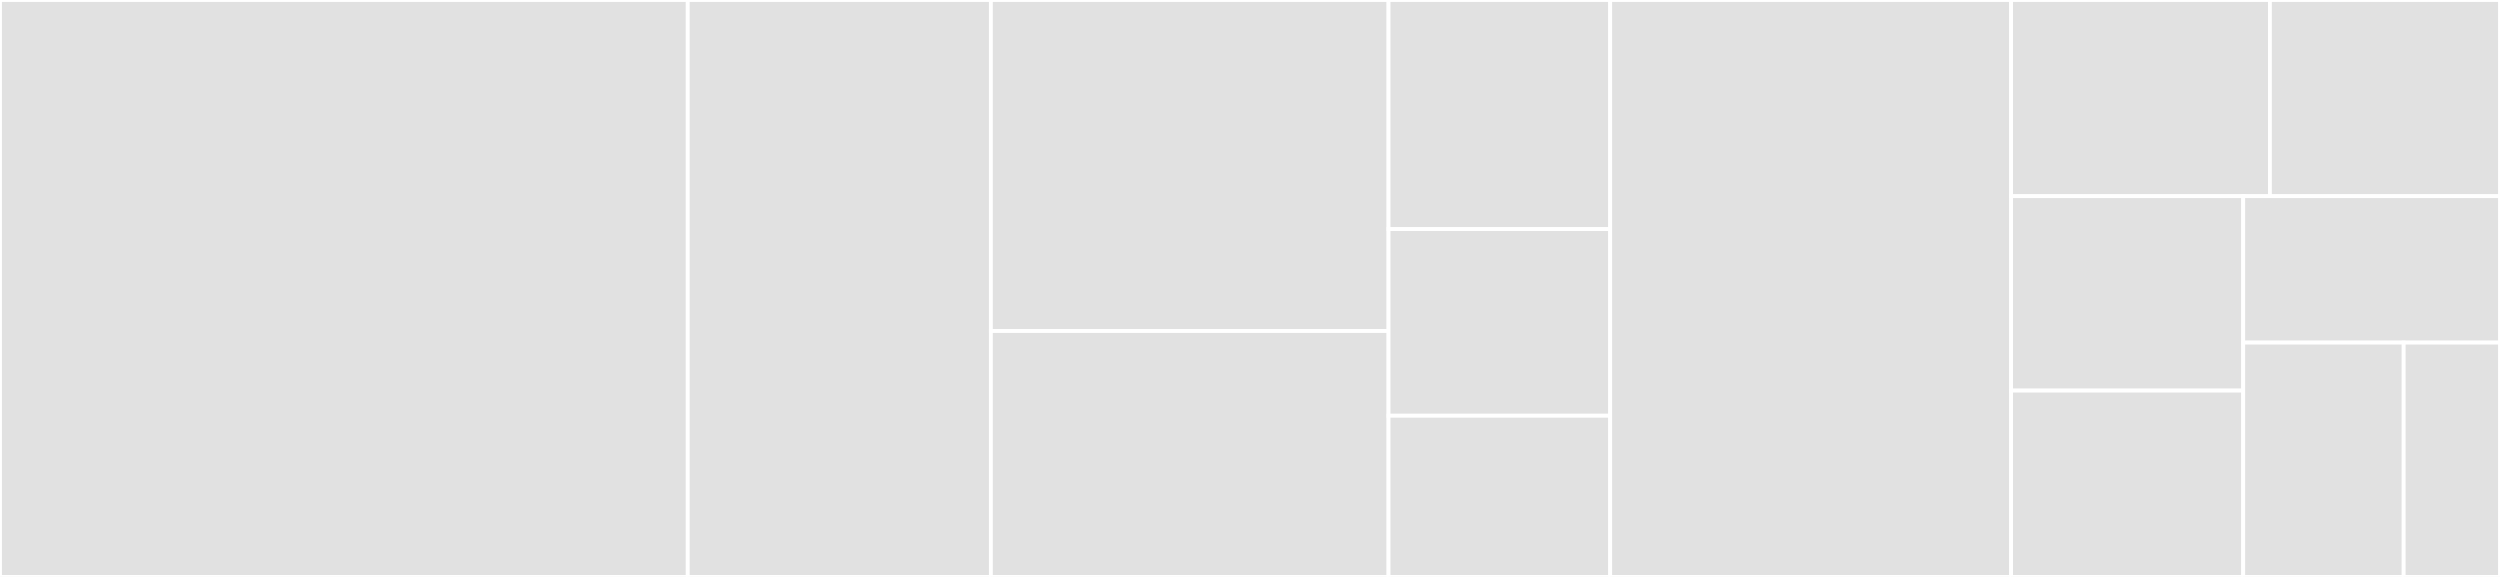 <svg baseProfile="full" width="650" height="150" viewBox="0 0 650 150" version="1.1"
xmlns="http://www.w3.org/2000/svg" xmlns:ev="http://www.w3.org/2001/xml-events"
xmlns:xlink="http://www.w3.org/1999/xlink">

<rect x="0" y="0" width="650" height="150" fill="#333333" stroke="none"/>

<style>rect.s{mask:url(#mask);}</style>
<defs>
  <pattern id="white" width="4" height="4" patternUnits="userSpaceOnUse" patternTransform="rotate(45)">
    <rect width="2" height="2" transform="translate(0,0)" fill="white"></rect>
  </pattern>
  <mask id="mask">
    <rect x="0" y="0" width="100%" height="100%" fill="url(#white)"></rect>
  </mask>
</defs>

<rect x="0" y="0" width="178.814" height="150.0" fill="#e1e1e1" stroke="white" stroke-width="1" class=" tooltipped" data-content="libvcs/git.py"><title>libvcs/git.py</title></rect>
<rect x="178.814" y="0" width="78.814" height="150.0" fill="#e1e1e1" stroke="white" stroke-width="1" class=" tooltipped" data-content="libvcs/svn.py"><title>libvcs/svn.py</title></rect>
<rect x="257.627" y="0" width="103.39" height="86.066" fill="#e1e1e1" stroke="white" stroke-width="1" class=" tooltipped" data-content="libvcs/util.py"><title>libvcs/util.py</title></rect>
<rect x="257.627" y="86.066" width="103.39" height="63.934" fill="#e1e1e1" stroke="white" stroke-width="1" class=" tooltipped" data-content="libvcs/base.py"><title>libvcs/base.py</title></rect>
<rect x="361.017" y="0" width="57.627" height="59.559" fill="#e1e1e1" stroke="white" stroke-width="1" class=" tooltipped" data-content="libvcs/exc.py"><title>libvcs/exc.py</title></rect>
<rect x="361.017" y="59.559" width="57.627" height="48.529" fill="#e1e1e1" stroke="white" stroke-width="1" class=" tooltipped" data-content="libvcs/hg.py"><title>libvcs/hg.py</title></rect>
<rect x="361.017" y="108.088" width="57.627" height="41.912" fill="#e1e1e1" stroke="white" stroke-width="1" class=" tooltipped" data-content="libvcs/shortcuts.py"><title>libvcs/shortcuts.py</title></rect>
<rect x="418.644" y="0" width="104.237" height="150.0" fill="#e1e1e1" stroke="white" stroke-width="1" class=" tooltipped" data-content="tests/test_git.py"><title>tests/test_git.py</title></rect>
<rect x="522.881" y="0" width="67.298" height="51" fill="#e1e1e1" stroke="white" stroke-width="1" class=" tooltipped" data-content="tests/conftest.py"><title>tests/conftest.py</title></rect>
<rect x="590.179" y="0" width="59.821" height="51" fill="#e1e1e1" stroke="white" stroke-width="1" class=" tooltipped" data-content="tests/test_hg.py"><title>tests/test_hg.py</title></rect>
<rect x="522.881" y="51" width="60.349" height="50.553" fill="#e1e1e1" stroke="white" stroke-width="1" class=" tooltipped" data-content="tests/test_base.py"><title>tests/test_base.py</title></rect>
<rect x="522.881" y="101.553" width="60.349" height="48.447" fill="#e1e1e1" stroke="white" stroke-width="1" class=" tooltipped" data-content="tests/test_exc.py"><title>tests/test_exc.py</title></rect>
<rect x="583.231" y="51" width="66.769" height="38.077" fill="#e1e1e1" stroke="white" stroke-width="1" class=" tooltipped" data-content="tests/test_svn.py"><title>tests/test_svn.py</title></rect>
<rect x="583.231" y="89.077" width="41.731" height="60.923" fill="#e1e1e1" stroke="white" stroke-width="1" class=" tooltipped" data-content="tests/test_shortcuts.py"><title>tests/test_shortcuts.py</title></rect>
<rect x="624.961" y="89.077" width="25.039" height="60.923" fill="#e1e1e1" stroke="white" stroke-width="1" class=" tooltipped" data-content="tests/test_util.py"><title>tests/test_util.py</title></rect>
</svg>